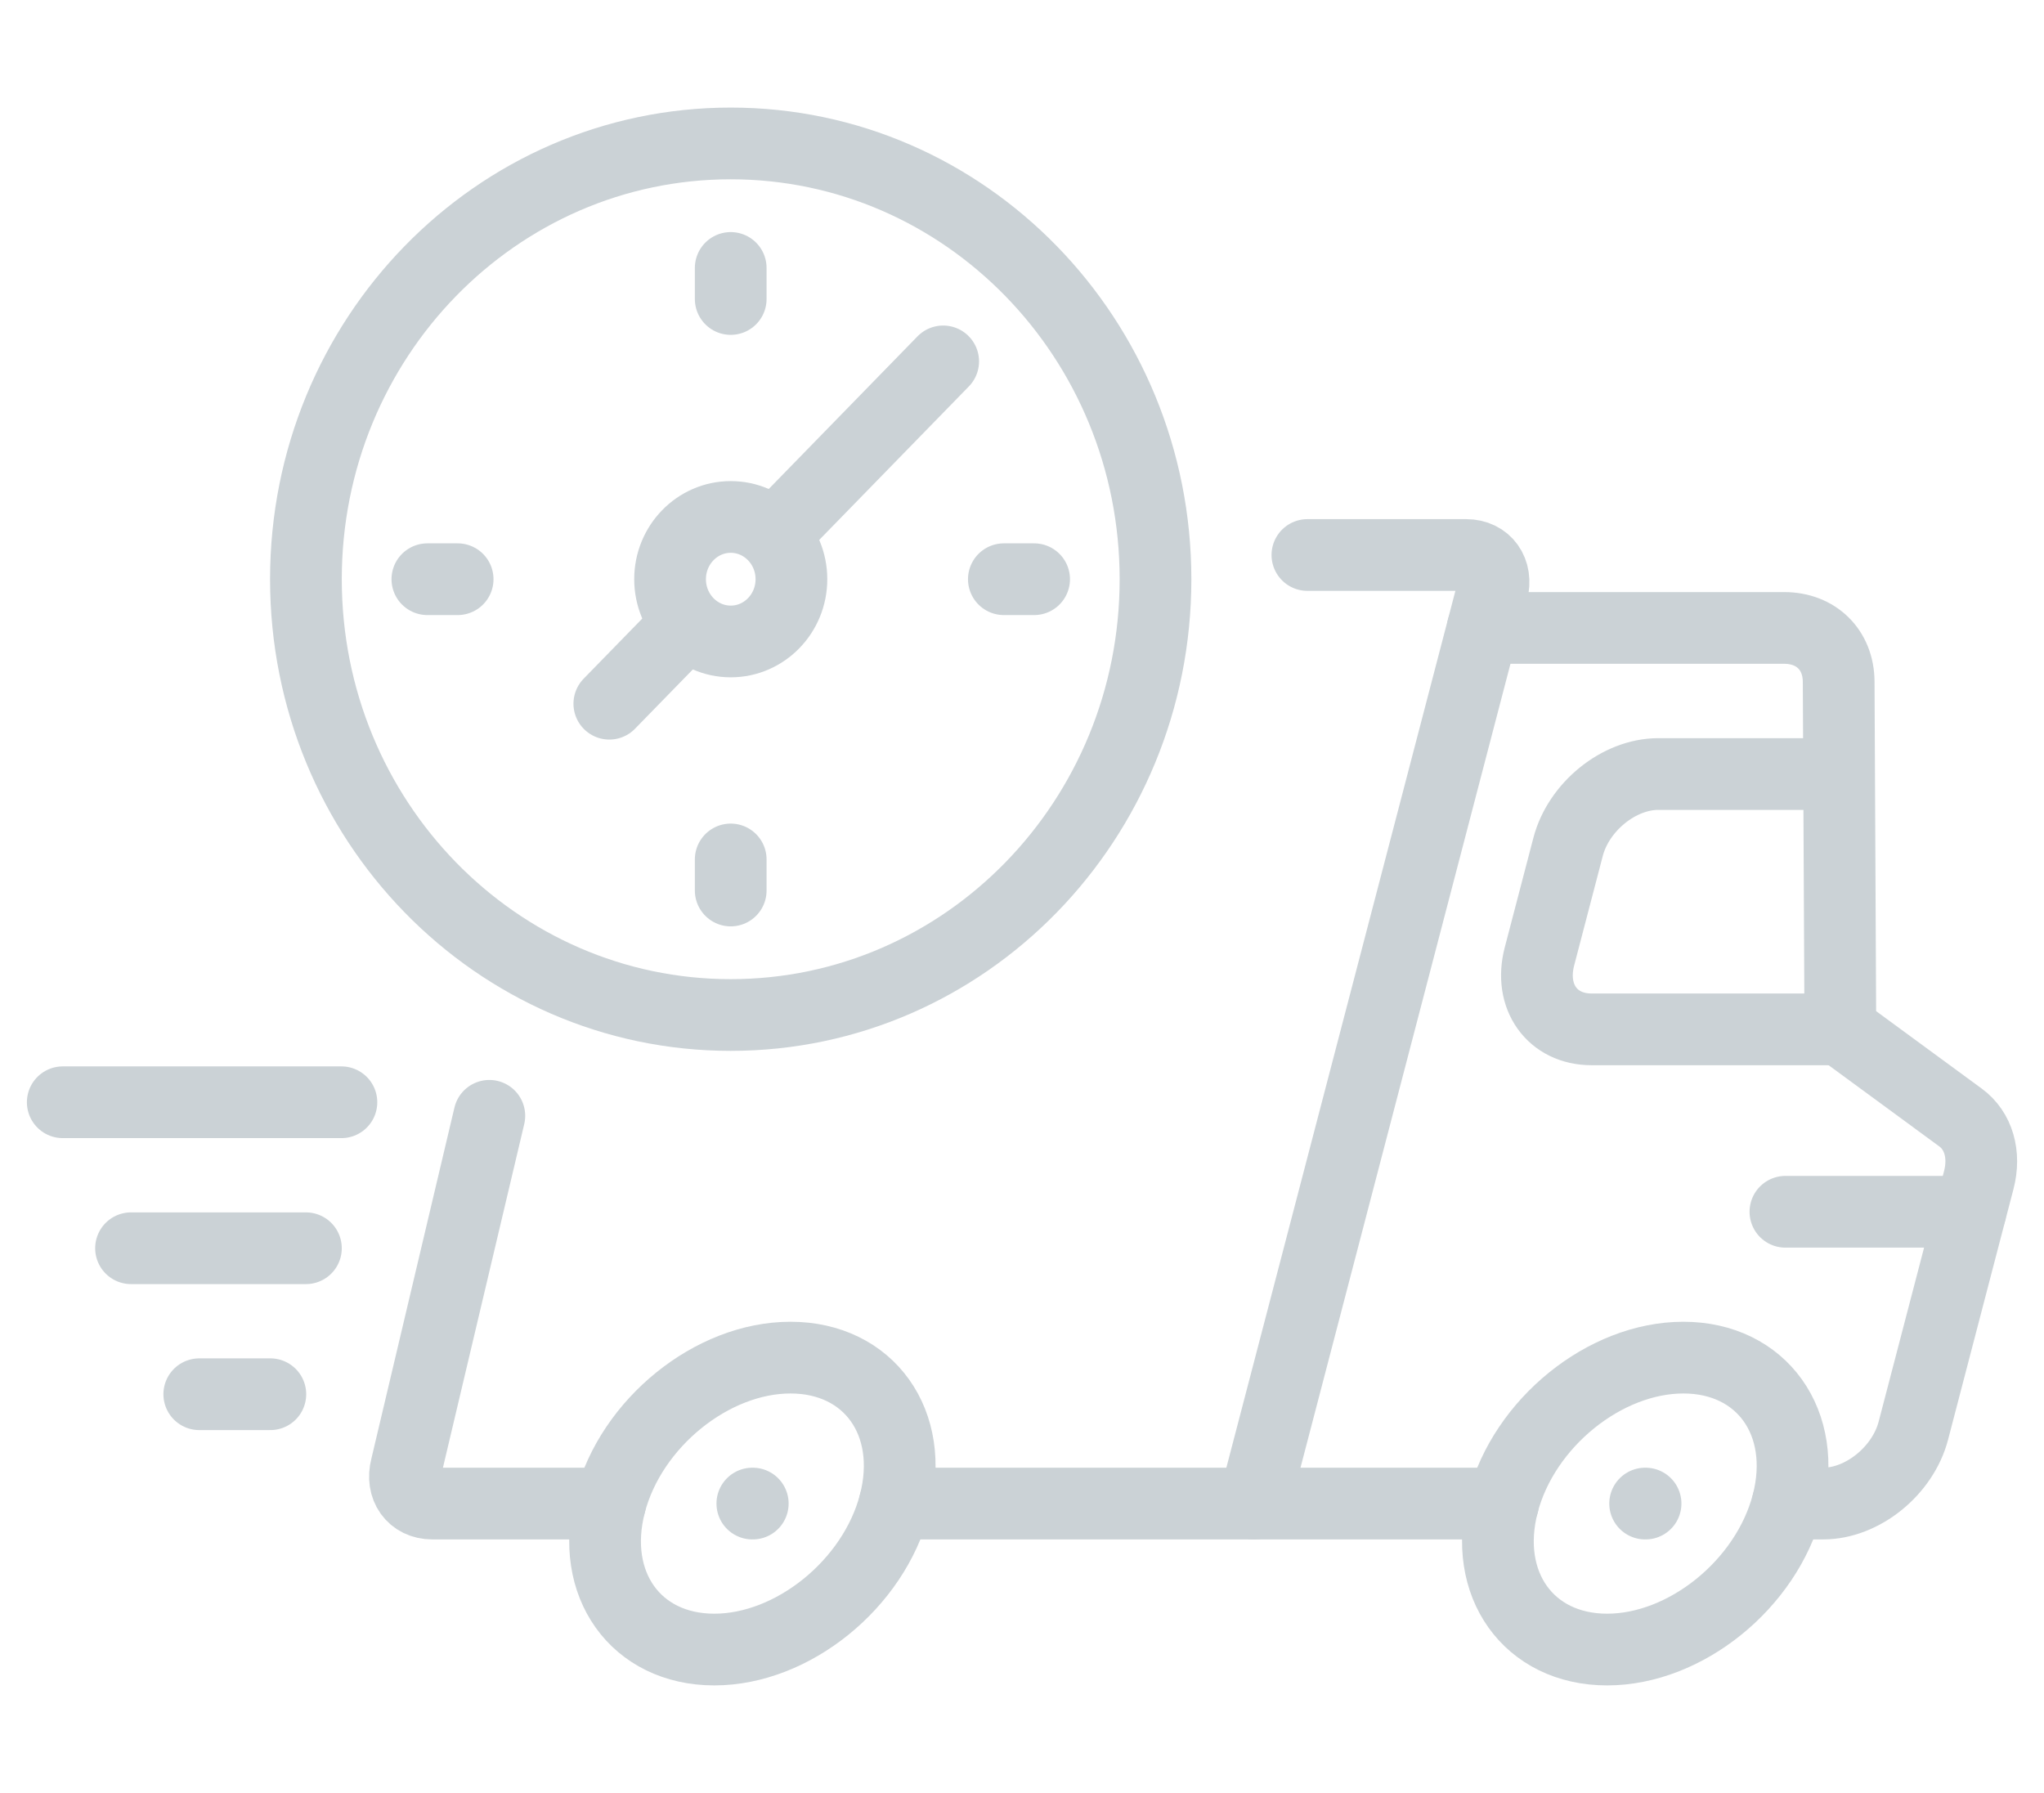 <svg width="57" height="50" viewBox="0 0 57 50" fill="none" xmlns="http://www.w3.org/2000/svg">
<path d="M49.848 41.929C49.261 44.176 47.007 46 44.817 46C42.628 46 41.325 44.179 41.912 41.929C42.499 39.683 44.753 37.859 46.943 37.859C49.132 37.859 50.434 39.679 49.848 41.929Z" stroke="#CBD2D6" stroke-width="2" stroke-linecap="round" stroke-linejoin="round"/>
<path d="M45.889 41.929H45.877" stroke="#CBD2D6" stroke-width="2" stroke-linecap="round" stroke-linejoin="round"/>
<path d="M24.949 41.929C24.363 44.176 22.108 46 19.919 46C17.729 46 16.427 44.179 17.014 41.929C17.601 39.683 19.855 37.859 22.044 37.859C24.234 37.859 25.536 39.679 24.949 41.929Z" stroke="#CBD2D6" stroke-width="2" stroke-linecap="round" stroke-linejoin="round"/>
<path d="M20.992 41.929H20.98" stroke="#CBD2D6" stroke-width="2" stroke-linecap="round" stroke-linejoin="round"/>
<path d="M24.949 41.929H41.915" stroke="#CBD2D6" stroke-width="2" stroke-linecap="round" stroke-linejoin="round"/>
<path d="M36.459 15.477H40.888C41.436 15.477 41.761 15.932 41.615 16.494L34.971 41.93" stroke="#CBD2D6" stroke-width="2" stroke-linecap="round" stroke-linejoin="round"/>
<path d="M17.013 41.929H12.054C11.507 41.929 11.181 41.474 11.328 40.913L13.646 31.116" stroke="#CBD2D6" stroke-width="2" stroke-linecap="round" stroke-linejoin="round"/>
<path d="M41.35 17.511H49.754C50.648 17.511 51.271 18.123 51.274 19.012L51.321 28.705L54.673 31.164C55.174 31.531 55.367 32.196 55.181 32.908L53.357 39.896C53.063 41.019 51.936 41.929 50.841 41.929H49.85" stroke="#CBD2D6" stroke-width="2" stroke-linecap="round" stroke-linejoin="round"/>
<path d="M54.948 33.792H49.789" stroke="#CBD2D6" stroke-width="2" stroke-linecap="round" stroke-linejoin="round"/>
<path d="M51.323 28.705H44.382C43.288 28.705 42.636 27.795 42.93 26.672L43.728 23.618C44.021 22.495 45.148 21.585 46.243 21.585H51.202" stroke="#CBD2D6" stroke-width="2" stroke-linecap="round" stroke-linejoin="round"/>
<path d="M32.223 16.153C32.223 22.866 26.921 28.305 20.377 28.305C13.834 28.305 8.531 22.866 8.531 16.153C8.531 9.439 13.837 4 20.377 4C26.917 4 32.223 9.439 32.223 16.153Z" stroke="#CBD2D6" stroke-width="2" stroke-linecap="round" stroke-linejoin="round"/>
<path d="M22.07 16.152C22.07 17.11 21.312 17.888 20.378 17.888C19.444 17.888 18.686 17.11 18.686 16.152C18.686 15.194 19.444 14.416 20.378 14.416C21.312 14.416 22.07 15.194 22.07 16.152Z" stroke="#CBD2D6" stroke-width="2" stroke-linecap="round" stroke-linejoin="round"/>
<path d="M21.701 14.798L26.302 10.078" stroke="#CBD2D6" stroke-width="2" stroke-linecap="round" stroke-linejoin="round"/>
<path d="M16.992 19.624L19.107 17.455" stroke="#CBD2D6" stroke-width="2" stroke-linecap="round" stroke-linejoin="round"/>
<path d="M20.377 7.472V8.338" stroke="#CBD2D6" stroke-width="2" stroke-linecap="round" stroke-linejoin="round"/>
<path d="M20.377 23.967V24.833" stroke="#CBD2D6" stroke-width="2" stroke-linecap="round" stroke-linejoin="round"/>
<path d="M28.838 16.152H27.994" stroke="#CBD2D6" stroke-width="2" stroke-linecap="round" stroke-linejoin="round"/>
<path d="M12.762 16.152H11.918" stroke="#CBD2D6" stroke-width="2" stroke-linecap="round" stroke-linejoin="round"/>
<path d="M9.521 30.738H1.75" stroke="#CBD2D6" stroke-width="2" stroke-linecap="round" stroke-linejoin="round"/>
<path d="M8.531 34.809H3.654" stroke="#CBD2D6" stroke-width="2" stroke-linecap="round" stroke-linejoin="round"/>
<path d="M7.539 38.88H5.557" stroke="#CBD2D6" stroke-width="2" stroke-linecap="round" stroke-linejoin="round"/>
</svg>
